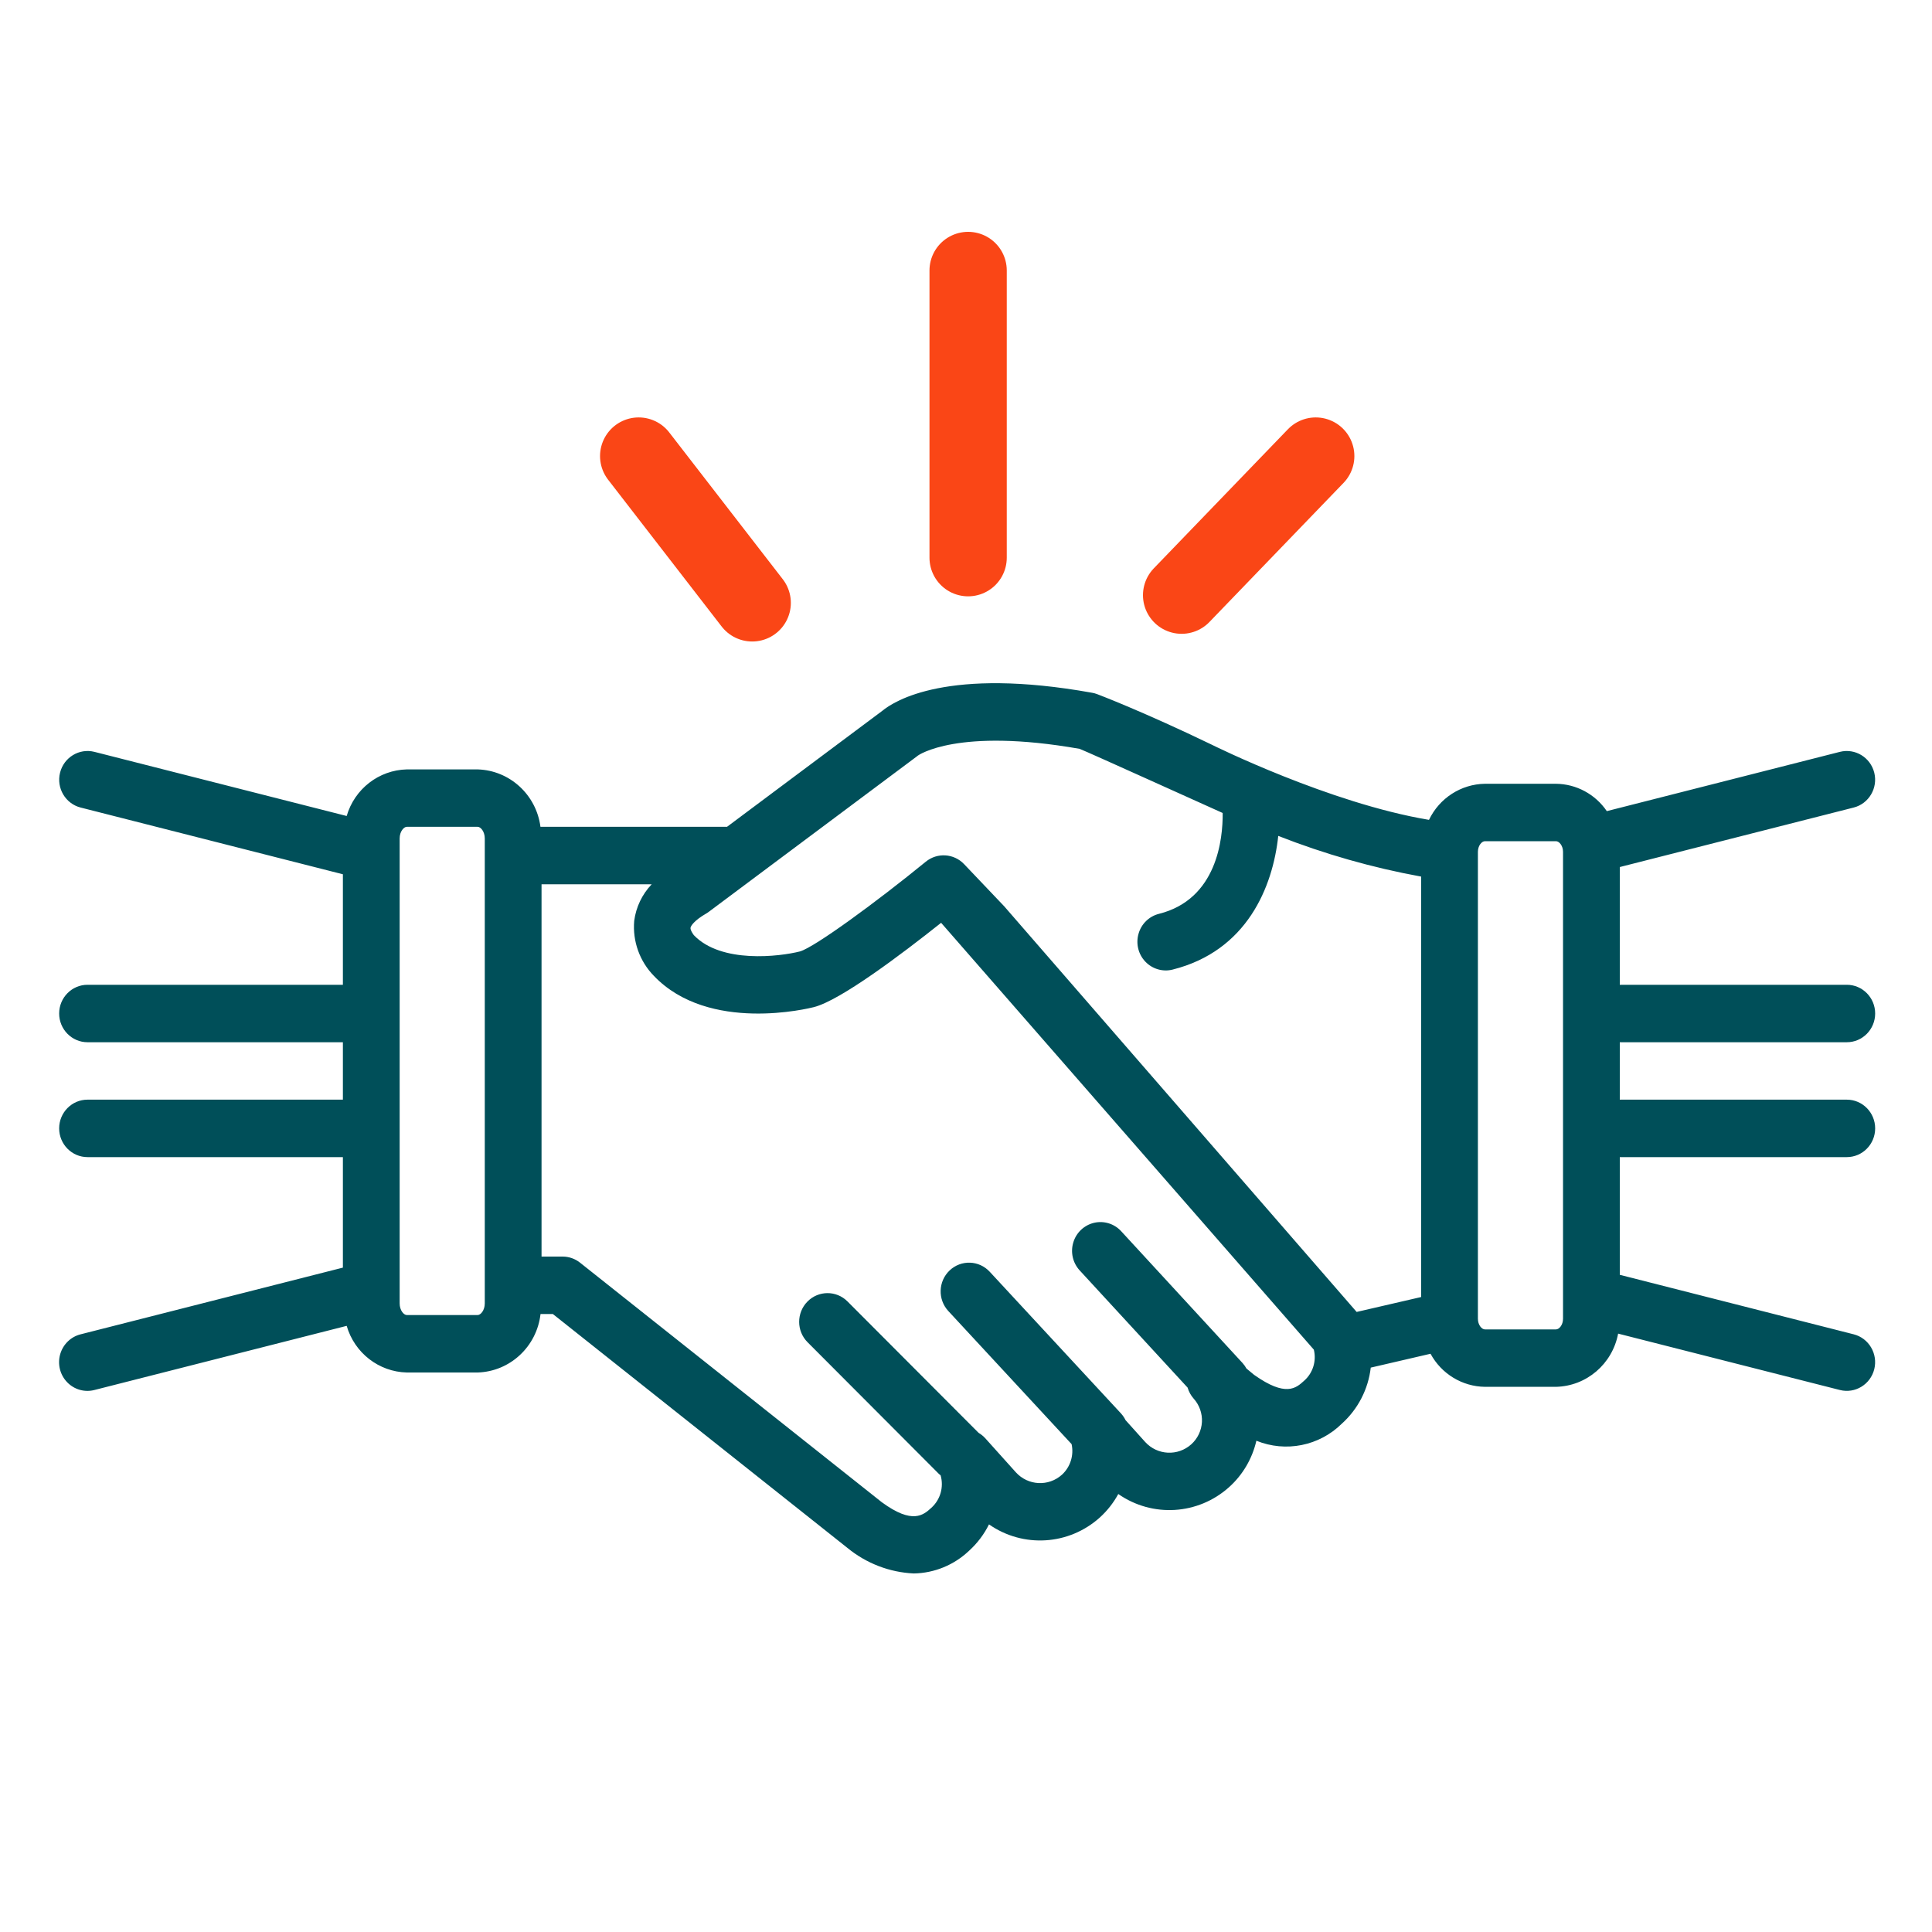 <?xml version="1.0" encoding="UTF-8"?>
<svg width="50px" height="50px" viewBox="0 0 50 50" version="1.1" xmlns="http://www.w3.org/2000/svg" xmlns:xlink="http://www.w3.org/1999/xlink">
    <!-- Generator: Sketch 59.1 (86144) - https://sketch.com -->
    <title>Handshake</title>
    <desc>Created with Sketch.</desc>
    <g id="Handshake" stroke="none" stroke-width="1" fill="none" fill-rule="evenodd">
        <g id="Group-2" transform="translate(1, 7)" fill-rule="nonzero">
            <g id="Group-10" transform="translate(15.529, 0)" stroke="#FA4616" stroke-linecap="round" stroke-width="2">
                <line x1="7.38964445e-13" y1="4.803" x2="2.938" y2="8.602" id="Path-3"></line>
                <line x1="8.526" y1="7.433" x2="8.526" y2="0" id="Path-15"></line>
                <line x1="14.051" y1="8.403" x2="17.522" y2="4.803" id="Path-18"></line>
            </g>
            <g id="noun_hand-shake_2268670" transform="translate(0.529, 10)" fill="#004F59">
                <path d="M46.266,9.973 C46.671,9.973 47,9.64 47,9.229 C47,8.819 46.671,8.486 46.266,8.486 L40.391,8.486 L40.391,5.439 L46.445,3.899 C46.837,3.799 47.075,3.395 46.977,2.998 C46.878,2.6 46.48,2.359 46.087,2.458 L40.055,3.992 C39.756,3.553 39.265,3.289 38.738,3.284 L36.902,3.284 C36.284,3.293 35.723,3.654 35.453,4.218 C32.881,3.788 29.869,2.291 29.824,2.269 C28.047,1.412 26.911,0.982 26.864,0.964 C26.822,0.948 26.779,0.936 26.736,0.929 C22.997,0.256 21.616,1.139 21.305,1.396 L17.286,4.398 L12.458,4.398 C12.35,3.567 11.662,2.937 10.834,2.912 L8.998,2.912 C8.276,2.93 7.647,3.417 7.443,4.118 L0.915,2.458 C0.522,2.359 0.124,2.6 0.025,2.998 C-0.074,3.395 0.165,3.799 0.557,3.899 L7.345,5.626 L7.345,8.486 L0.736,8.486 C0.331,8.486 0.002,8.819 0.002,9.229 C0.002,9.64 0.331,9.973 0.736,9.973 L7.345,9.973 L7.345,11.459 L0.736,11.459 C0.331,11.459 0.002,11.792 0.002,12.202 C0.002,12.613 0.331,12.946 0.736,12.946 L7.345,12.946 L7.345,15.806 L0.557,17.532 C0.302,17.596 0.101,17.793 0.028,18.049 C-0.044,18.305 0.024,18.58 0.208,18.771 C0.391,18.962 0.661,19.039 0.915,18.973 L7.443,17.313 C7.647,18.015 8.276,18.502 8.998,18.52 L10.834,18.52 C11.672,18.494 12.364,17.849 12.46,17.006 L12.778,17.006 L20.405,23.062 C20.892,23.461 21.493,23.692 22.119,23.721 C22.654,23.712 23.166,23.501 23.554,23.13 C23.765,22.938 23.939,22.708 24.066,22.451 C24.949,23.067 26.134,22.993 26.935,22.272 C27.127,22.098 27.288,21.893 27.412,21.665 C28.295,22.28 29.479,22.207 30.281,21.486 C30.633,21.17 30.879,20.75 30.986,20.286 C31.746,20.595 32.614,20.421 33.199,19.843 C33.615,19.468 33.881,18.953 33.946,18.394 L35.493,18.035 C35.776,18.557 36.315,18.884 36.902,18.891 L38.738,18.891 C39.529,18.874 40.2,18.3 40.348,17.514 L46.087,18.973 C46.48,19.073 46.878,18.831 46.977,18.434 C47.075,18.036 46.837,17.632 46.445,17.532 L40.391,15.992 L40.391,12.946 L46.266,12.946 C46.671,12.946 47,12.613 47,12.202 C47,11.792 46.671,11.459 46.266,11.459 L40.391,11.459 L40.391,9.973 L46.266,9.973 Z M11.017,16.731 C11.017,16.915 10.908,17.033 10.834,17.033 L8.998,17.033 C8.923,17.033 8.814,16.915 8.814,16.731 L8.814,4.701 C8.814,4.516 8.923,4.398 8.998,4.398 L10.834,4.398 C10.908,4.398 11.017,4.516 11.017,4.701 L11.017,16.731 Z M32.22,18.735 C32.011,18.925 31.749,19.163 30.927,18.581 L30.729,18.417 C30.701,18.366 30.667,18.318 30.628,18.275 L27.488,14.865 C27.31,14.67 27.042,14.587 26.786,14.646 C26.53,14.706 26.324,14.899 26.248,15.154 C26.171,15.408 26.234,15.684 26.414,15.879 L29.206,18.911 C29.237,19.016 29.29,19.114 29.363,19.196 C29.511,19.36 29.588,19.578 29.577,19.8 C29.565,20.022 29.466,20.23 29.302,20.378 C28.954,20.691 28.422,20.664 28.107,20.317 L27.6,19.753 C27.57,19.692 27.532,19.636 27.487,19.585 L24.085,15.913 C23.808,15.613 23.343,15.598 23.047,15.879 C22.751,16.16 22.736,16.63 23.014,16.93 L26.204,20.374 C26.267,20.663 26.172,20.964 25.956,21.164 C25.608,21.478 25.076,21.45 24.761,21.103 L23.967,20.219 C23.917,20.165 23.86,20.119 23.797,20.082 L20.403,16.68 C20.115,16.392 19.651,16.395 19.366,16.686 C19.081,16.977 19.082,17.447 19.37,17.736 L22.771,21.146 C22.785,21.159 22.8,21.169 22.814,21.181 C22.901,21.484 22.808,21.811 22.575,22.021 C22.37,22.208 22.089,22.462 21.29,21.876 L13.484,15.679 C13.355,15.576 13.196,15.52 13.031,15.52 L12.486,15.52 L12.486,5.885 L15.337,5.885 C15.09,6.143 14.931,6.475 14.884,6.832 C14.839,7.36 15.026,7.88 15.394,8.256 C16.818,9.747 19.426,9.091 19.531,9.065 C20.218,8.893 21.81,7.691 22.827,6.882 L32.473,17.929 C32.545,18.224 32.448,18.536 32.22,18.735 L32.22,18.735 Z M35.25,16.567 L33.581,16.953 L24.459,6.454 L23.421,5.363 C23.156,5.086 22.726,5.059 22.43,5.301 C21.168,6.332 19.56,7.511 19.174,7.623 C18.65,7.756 17.139,7.943 16.429,7.203 C16.419,7.192 16.334,7.074 16.341,7.013 C16.348,6.962 16.44,6.82 16.746,6.643 C16.771,6.628 16.795,6.613 16.818,6.595 L22.196,2.578 C22.206,2.571 22.216,2.564 22.225,2.555 C22.235,2.548 23.242,1.822 26.411,2.38 C26.665,2.479 29.58,3.803 30.114,4.04 C30.12,4.706 29.971,6.272 28.465,6.65 C28.21,6.714 28.008,6.91 27.936,7.166 C27.863,7.421 27.93,7.696 28.112,7.887 C28.294,8.078 28.563,8.157 28.818,8.093 C30.741,7.61 31.411,5.957 31.552,4.633 C32.749,5.103 33.987,5.456 35.25,5.686 L35.25,16.567 Z M38.922,17.129 C38.922,17.287 38.825,17.405 38.738,17.405 L36.902,17.405 C36.816,17.405 36.719,17.287 36.719,17.129 L36.719,5.046 C36.719,4.888 36.816,4.77 36.902,4.77 L38.738,4.77 C38.825,4.77 38.922,4.888 38.922,5.046 L38.922,17.129 Z" id="Shape"></path>
            </g>
        </g>
    </g>
</svg>